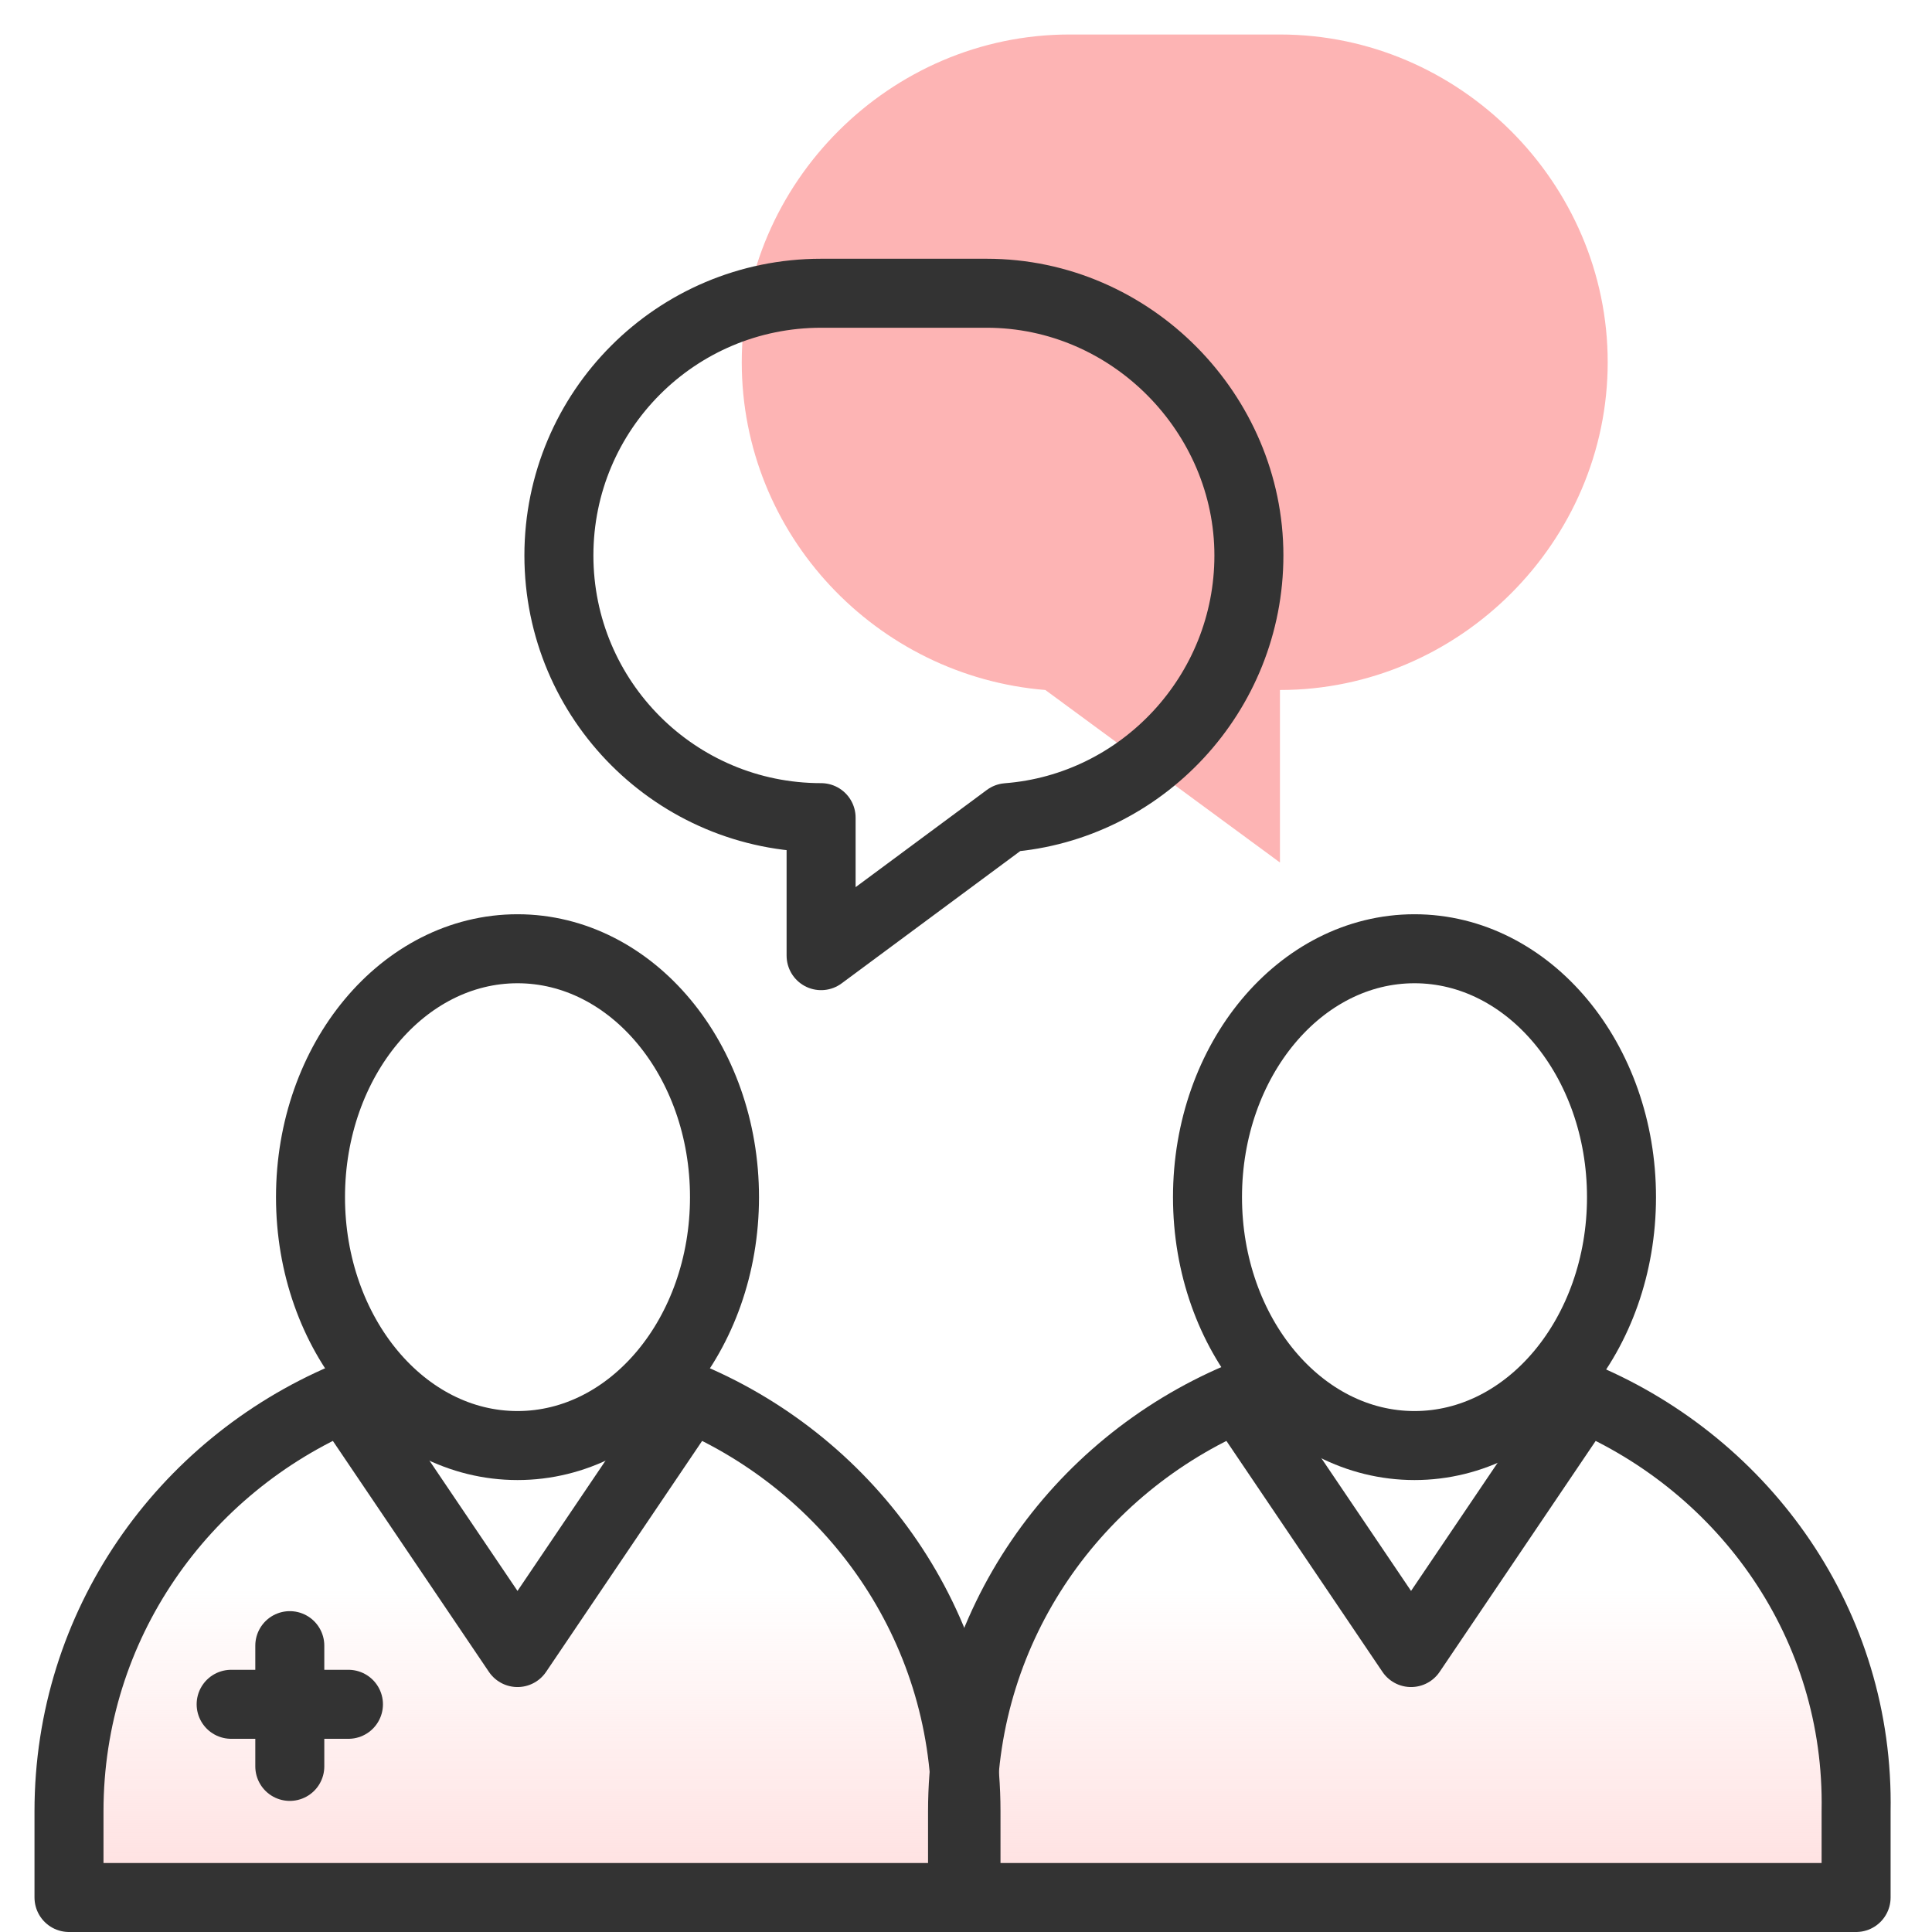 <?xml version="1.0" encoding="utf-8"?>
<!-- Generator: Adobe Illustrator 22.0.1, SVG Export Plug-In . SVG Version: 6.00 Build 0)  -->
<svg version="1.1" id="Layer_1" xmlns="http://www.w3.org/2000/svg" xmlns:xlink="http://www.w3.org/1999/xlink" x="0px" y="0px"
	 viewBox="0 0 56 56" style="enable-background:new 0 0 56 56;" xml:space="preserve">
<style type="text/css">
	.st0{fill:url(#SVGID_1_);}
	.st1{fill:#FDB4B4;}
	.st2{fill:none;stroke:#333333;stroke-width:2;stroke-linecap:round;stroke-linejoin:round;}
</style>
<linearGradient id="SVGID_1_" gradientUnits="userSpaceOnUse" x1="28" y1="54.75" x2="28" y2="39.867">
	<stop  offset="0" style="stop-color:#FFE0E0"/>
	<stop  offset="1.000000e-02" style="stop-color:#FFE0E0;stop-opacity:0.98"/>
	<stop  offset="0.419" style="stop-color:#FFE0E0;stop-opacity:0.28"/>
	<stop  offset="0.591" style="stop-color:#FFE0E0;stop-opacity:0"/>
</linearGradient>
<path class="st0" d="M45.9,40.5l-5,7.4l-5-7.4c-4.7,2-8,6.6-8,12c0-5.4-3.3-10-8-12l-5,7.4l-5-7.4c-4.7,2-8,6.6-8,12V55H28h25.9
	v-2.5C53.9,47.1,50.6,42.5,45.9,40.5z"/>
<path class="st1" d="M31,1h6.1c5.2,0,9.5,4.3,9.5,9.5v0c0,5.2-4.3,9.5-9.5,9.5v5l-6.8-5c-4.9-0.4-8.8-4.5-8.8-9.5v0
	C21.5,5.3,25.8,1,31,1z"/>
<path class="st2" d="M45.9,40.5l-5,7.4l-5-7.4c-4.7,2-8,6.6-8,12V55h25.9v-2.5C53.9,47.1,50.6,42.5,45.9,40.5z"/>
<ellipse class="st2" cx="41" cy="34.7" rx="6" ry="7.2"/>
<path class="st2" d="M20,40.5l-5,7.4l-5-7.4c-4.7,2-8,6.6-8,12V55H28v-2.5C28,47.1,24.7,42.5,20,40.5z"/>
<ellipse class="st2" cx="15" cy="34.7" rx="6" ry="7.2"/>
<path class="st2" d="M28.6,8.5h-4.8c-4.2,0-7.6,3.4-7.6,7.6v0c0,4.2,3.4,7.6,7.6,7.6v4l5.4-4c3.9-0.3,7-3.6,7-7.6v0
	C36.2,12,32.8,8.5,28.6,8.5z"/>
<line class="st2" x1="8.4" y1="47.7" x2="8.4" y2="51.2"/>
<line class="st2" x1="10.1" y1="49.4" x2="6.7" y2="49.4"/>
</svg>
